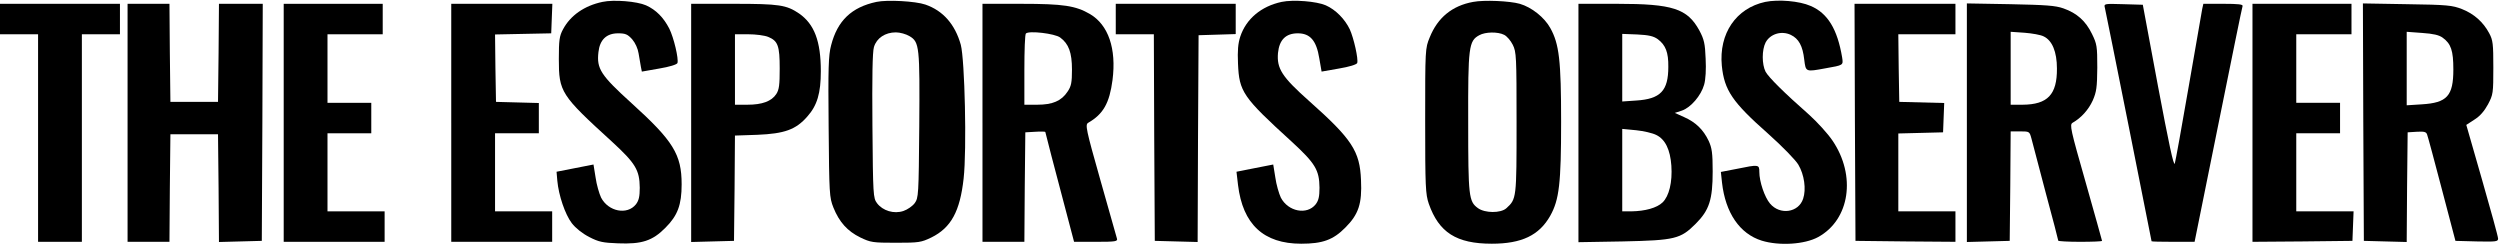 <?xml version="1.0" standalone="no"?>
<!DOCTYPE svg PUBLIC "-//W3C//DTD SVG 20010904//EN"
 "http://www.w3.org/TR/2001/REC-SVG-20010904/DTD/svg10.dtd">
<svg version="1.0" xmlns="http://www.w3.org/2000/svg"
 width="1313pt" height="129pt" viewBox="0 0 1313 129"
 preserveAspectRatio="xMidYMid meet">

<g transform="translate(0,129) scale(0.1,-0.1)"
fill="#000000" stroke="none">
<path d="M3164 1280 c-95 -20 -168 -71 -207 -144 -19 -35 -22 -57 -22 -156 0
-173 10 -189 279 -434 124 -114 145 -149 146 -242 0 -47 -5 -67 -20 -87 -46
-58 -145 -38 -183 35 -10 21 -24 69 -29 106 l-11 68 -97 -19 -97 -19 4 -47 c7
-77 41 -177 76 -223 20 -26 55 -54 92 -73 50 -26 72 -30 151 -33 125 -5 181
13 249 82 64 64 85 120 85 228 0 157 -44 228 -264 427 -161 146 -183 180 -173
267 7 65 42 99 103 99 39 0 50 -5 74 -31 17 -20 30 -49 34 -75 4 -24 9 -55 12
-70 l5 -25 91 16 c54 9 93 21 96 29 7 22 -19 133 -43 181 -30 58 -69 98 -122
122 -48 21 -169 31 -229 18z"/>
<path d="M4603 1280 c-131 -28 -205 -99 -238 -228 -14 -52 -16 -120 -13 -429
3 -353 4 -370 25 -423 31 -77 74 -124 141 -157 54 -26 65 -28 187 -28 122 0
133 2 187 28 103 51 150 137 169 310 17 151 6 624 -15 702 -30 107 -93 179
-186 211 -52 18 -201 26 -257 14z m174 -180 c52 -31 54 -55 51 -472 -3 -364
-4 -377 -24 -405 -11 -15 -38 -34 -59 -41 -50 -17 -109 1 -139 41 -20 27 -21
41 -24 405 -2 256 0 389 8 415 14 47 59 77 115 77 22 0 54 -9 72 -20z"/>
<path d="M6731 1280 c-107 -23 -186 -89 -217 -182 -12 -37 -15 -74 -12 -142 6
-148 25 -176 282 -410 124 -114 145 -149 146 -242 0 -47 -5 -67 -20 -87 -46
-58 -145 -38 -183 35 -10 21 -24 69 -29 106 l-11 68 -97 -19 -96 -19 8 -69
c25 -207 134 -309 332 -309 112 0 168 20 232 85 69 69 88 125 82 249 -6 152
-47 215 -272 415 -144 128 -171 171 -164 253 7 69 41 103 104 103 65 0 98 -38
113 -132 l12 -69 91 16 c54 9 93 21 96 29 7 20 -18 131 -39 177 -26 54 -74
103 -126 126 -48 21 -170 31 -232 18z"/>
<path d="M7737 1280 c-110 -20 -186 -82 -228 -186 -24 -58 -24 -62 -24 -439 0
-348 2 -385 19 -435 53 -151 145 -210 331 -210 157 0 249 44 307 147 47 84 57
170 57 493 0 322 -10 409 -57 493 -31 56 -98 109 -160 127 -52 15 -188 21
-245 10z m163 -173 c14 -7 34 -30 45 -52 19 -38 20 -60 20 -410 0 -398 0 -400
-54 -449 -29 -26 -112 -26 -149 1 -48 35 -51 60 -51 450 -1 398 3 428 58 458
32 18 98 19 131 2z"/>
<path d="M9271 1280 c-153 -33 -244 -166 -228 -335 13 -129 55 -191 244 -358
75 -67 144 -138 158 -162 31 -52 42 -129 25 -179 -24 -73 -122 -87 -174 -25
-28 33 -56 115 -56 166 0 39 -2 40 -119 16 l-83 -16 6 -56 c18 -159 93 -269
209 -305 91 -28 225 -20 296 19 166 91 201 322 75 507 -25 37 -80 97 -122 135
-133 117 -213 197 -229 226 -20 39 -20 115 0 154 24 45 83 63 132 40 42 -20
63 -58 71 -131 8 -64 7 -64 110 -45 97 17 95 16 89 57 -25 149 -76 233 -166
271 -59 26 -169 35 -238 21z"/>
<path d="M0 1190 l0 -80 100 0 100 0 0 -545 0 -545 115 0 115 0 0 545 0 545
100 0 100 0 0 80 0 80 -315 0 -315 0 0 -80z"/>
<path d="M670 645 l0 -625 110 0 110 0 2 282 3 283 125 0 125 0 3 -283 2 -283
113 3 112 3 3 623 2 622 -115 0 -115 0 -2 -257 -3 -258 -125 0 -125 0 -3 258
-2 257 -110 0 -110 0 0 -625z"/>
<path d="M1490 645 l0 -625 265 0 265 0 0 80 0 80 -150 0 -150 0 0 205 0 205
115 0 115 0 0 80 0 80 -115 0 -115 0 0 180 0 180 145 0 145 0 0 80 0 80 -260
0 -260 0 0 -625z"/>
<path d="M2370 645 l0 -625 265 0 265 0 0 80 0 80 -150 0 -150 0 0 205 0 205
115 0 115 0 0 80 0 79 -112 3 -113 3 -3 177 -2 177 147 3 148 3 3 78 3 77
-266 0 -265 0 0 -625z"/>
<path d="M3630 645 l0 -626 113 3 112 3 3 276 2 277 118 4 c142 6 202 27 262
96 52 58 71 123 71 238 0 158 -34 247 -114 303 -67 45 -103 51 -344 51 l-223
0 0 -625z m405 451 c51 -21 60 -47 60 -166 0 -86 -3 -111 -18 -134 -25 -38
-74 -56 -152 -56 l-65 0 0 185 0 185 70 0 c39 0 86 -6 105 -14z"/>
<path d="M5160 645 l0 -625 110 0 110 0 2 288 3 287 53 3 c28 2 52 1 52 -1 0
-4 39 -153 141 -539 l10 -38 115 0 c105 0 115 2 110 18 -3 9 -42 147 -87 307
-76 268 -80 290 -64 300 80 46 112 104 128 225 21 165 -22 289 -118 346 -76
44 -139 54 -362 54 l-203 0 0 -625z m408 448 c45 -33 62 -79 62 -169 0 -68 -4
-87 -23 -115 -32 -49 -79 -69 -159 -69 l-68 0 0 183 c0 101 3 187 8 191 15 16
152 0 180 -21z"/>
<path d="M5860 1190 l0 -80 100 0 100 0 2 -542 3 -543 112 -3 113 -3 2 543 3
543 98 3 97 3 0 79 0 80 -315 0 -315 0 0 -80z"/>
<path d="M8290 644 l0 -626 233 4 c275 6 303 13 383 93 71 71 89 126 89 275 0
96 -4 123 -21 160 -28 59 -68 98 -129 125 l-49 22 37 12 c47 16 101 79 117
136 8 27 11 81 8 137 -3 79 -8 101 -33 148 -63 115 -140 140 -432 140 l-203 0
0 -626z m417 440 c41 -31 56 -69 55 -145 0 -126 -41 -169 -169 -177 l-73 -5 0
178 0 177 79 -3 c61 -3 86 -9 108 -25z m-8 -503 c47 -23 73 -77 79 -161 6 -87
-12 -160 -46 -193 -30 -29 -92 -46 -164 -47 l-48 0 0 216 0 217 73 -7 c39 -4
87 -15 106 -25z"/>
<path d="M9742 648 l3 -623 263 -3 262 -2 0 80 0 80 -150 0 -150 0 0 205 0
204 118 3 117 3 3 77 3 77 -118 3 -118 3 -3 178 -2 177 150 0 150 0 0 80 0 80
-265 0 -265 0 2 -622z"/>
<path d="M10330 645 l0 -626 113 3 112 3 3 288 2 287 50 0 c49 0 49 -1 59 -37
6 -21 39 -149 75 -285 37 -136 66 -249 66 -252 0 -3 52 -6 115 -6 63 0 115 2
115 5 0 2 -39 141 -86 307 -80 280 -85 303 -69 313 46 26 84 69 106 117 20 46
23 69 24 173 0 112 -2 124 -28 177 -33 68 -79 109 -150 134 -43 15 -92 18
-279 22 l-228 4 0 -627z m403 454 c45 -21 70 -81 70 -169 1 -137 -49 -189
-180 -190 l-63 0 0 191 0 192 73 -5 c39 -3 85 -11 100 -19z"/>
<path d="M11055 1248 c6 -24 245 -1221 245 -1225 0 -2 51 -3 113 -3 l113 0
124 613 c68 336 125 618 128 625 3 9 -21 12 -101 12 l-105 0 -6 -27 c-3 -16
-35 -199 -71 -408 -36 -209 -69 -391 -73 -404 -6 -16 -32 109 -88 405 l-80
429 -102 3 c-102 3 -103 3 -97 -20z"/>
<path d="M11830 645 l0 -625 263 2 262 3 3 78 3 77 -151 0 -150 0 0 205 0 205
115 0 115 0 0 80 0 80 -115 0 -115 0 0 180 0 180 145 0 145 0 0 80 0 80 -260
0 -260 0 0 -625z"/>
<path d="M12412 648 l3 -623 112 -3 113 -3 2 288 3 288 48 3 c38 2 49 0 54
-14 4 -10 39 -140 78 -289 l71 -270 112 -3 c102 -2 112 -1 112 15 0 10 -38
148 -84 308 l-83 289 43 28 c29 18 52 45 71 80 27 51 28 59 28 193 0 125 -2
144 -22 181 -31 58 -79 101 -142 126 -51 20 -77 23 -289 26 l-232 4 2 -624z
m417 444 c44 -32 56 -68 56 -167 0 -139 -33 -175 -166 -183 l-79 -5 0 193 0
193 81 -6 c59 -4 89 -11 108 -25z"/>
</g>
</svg>
